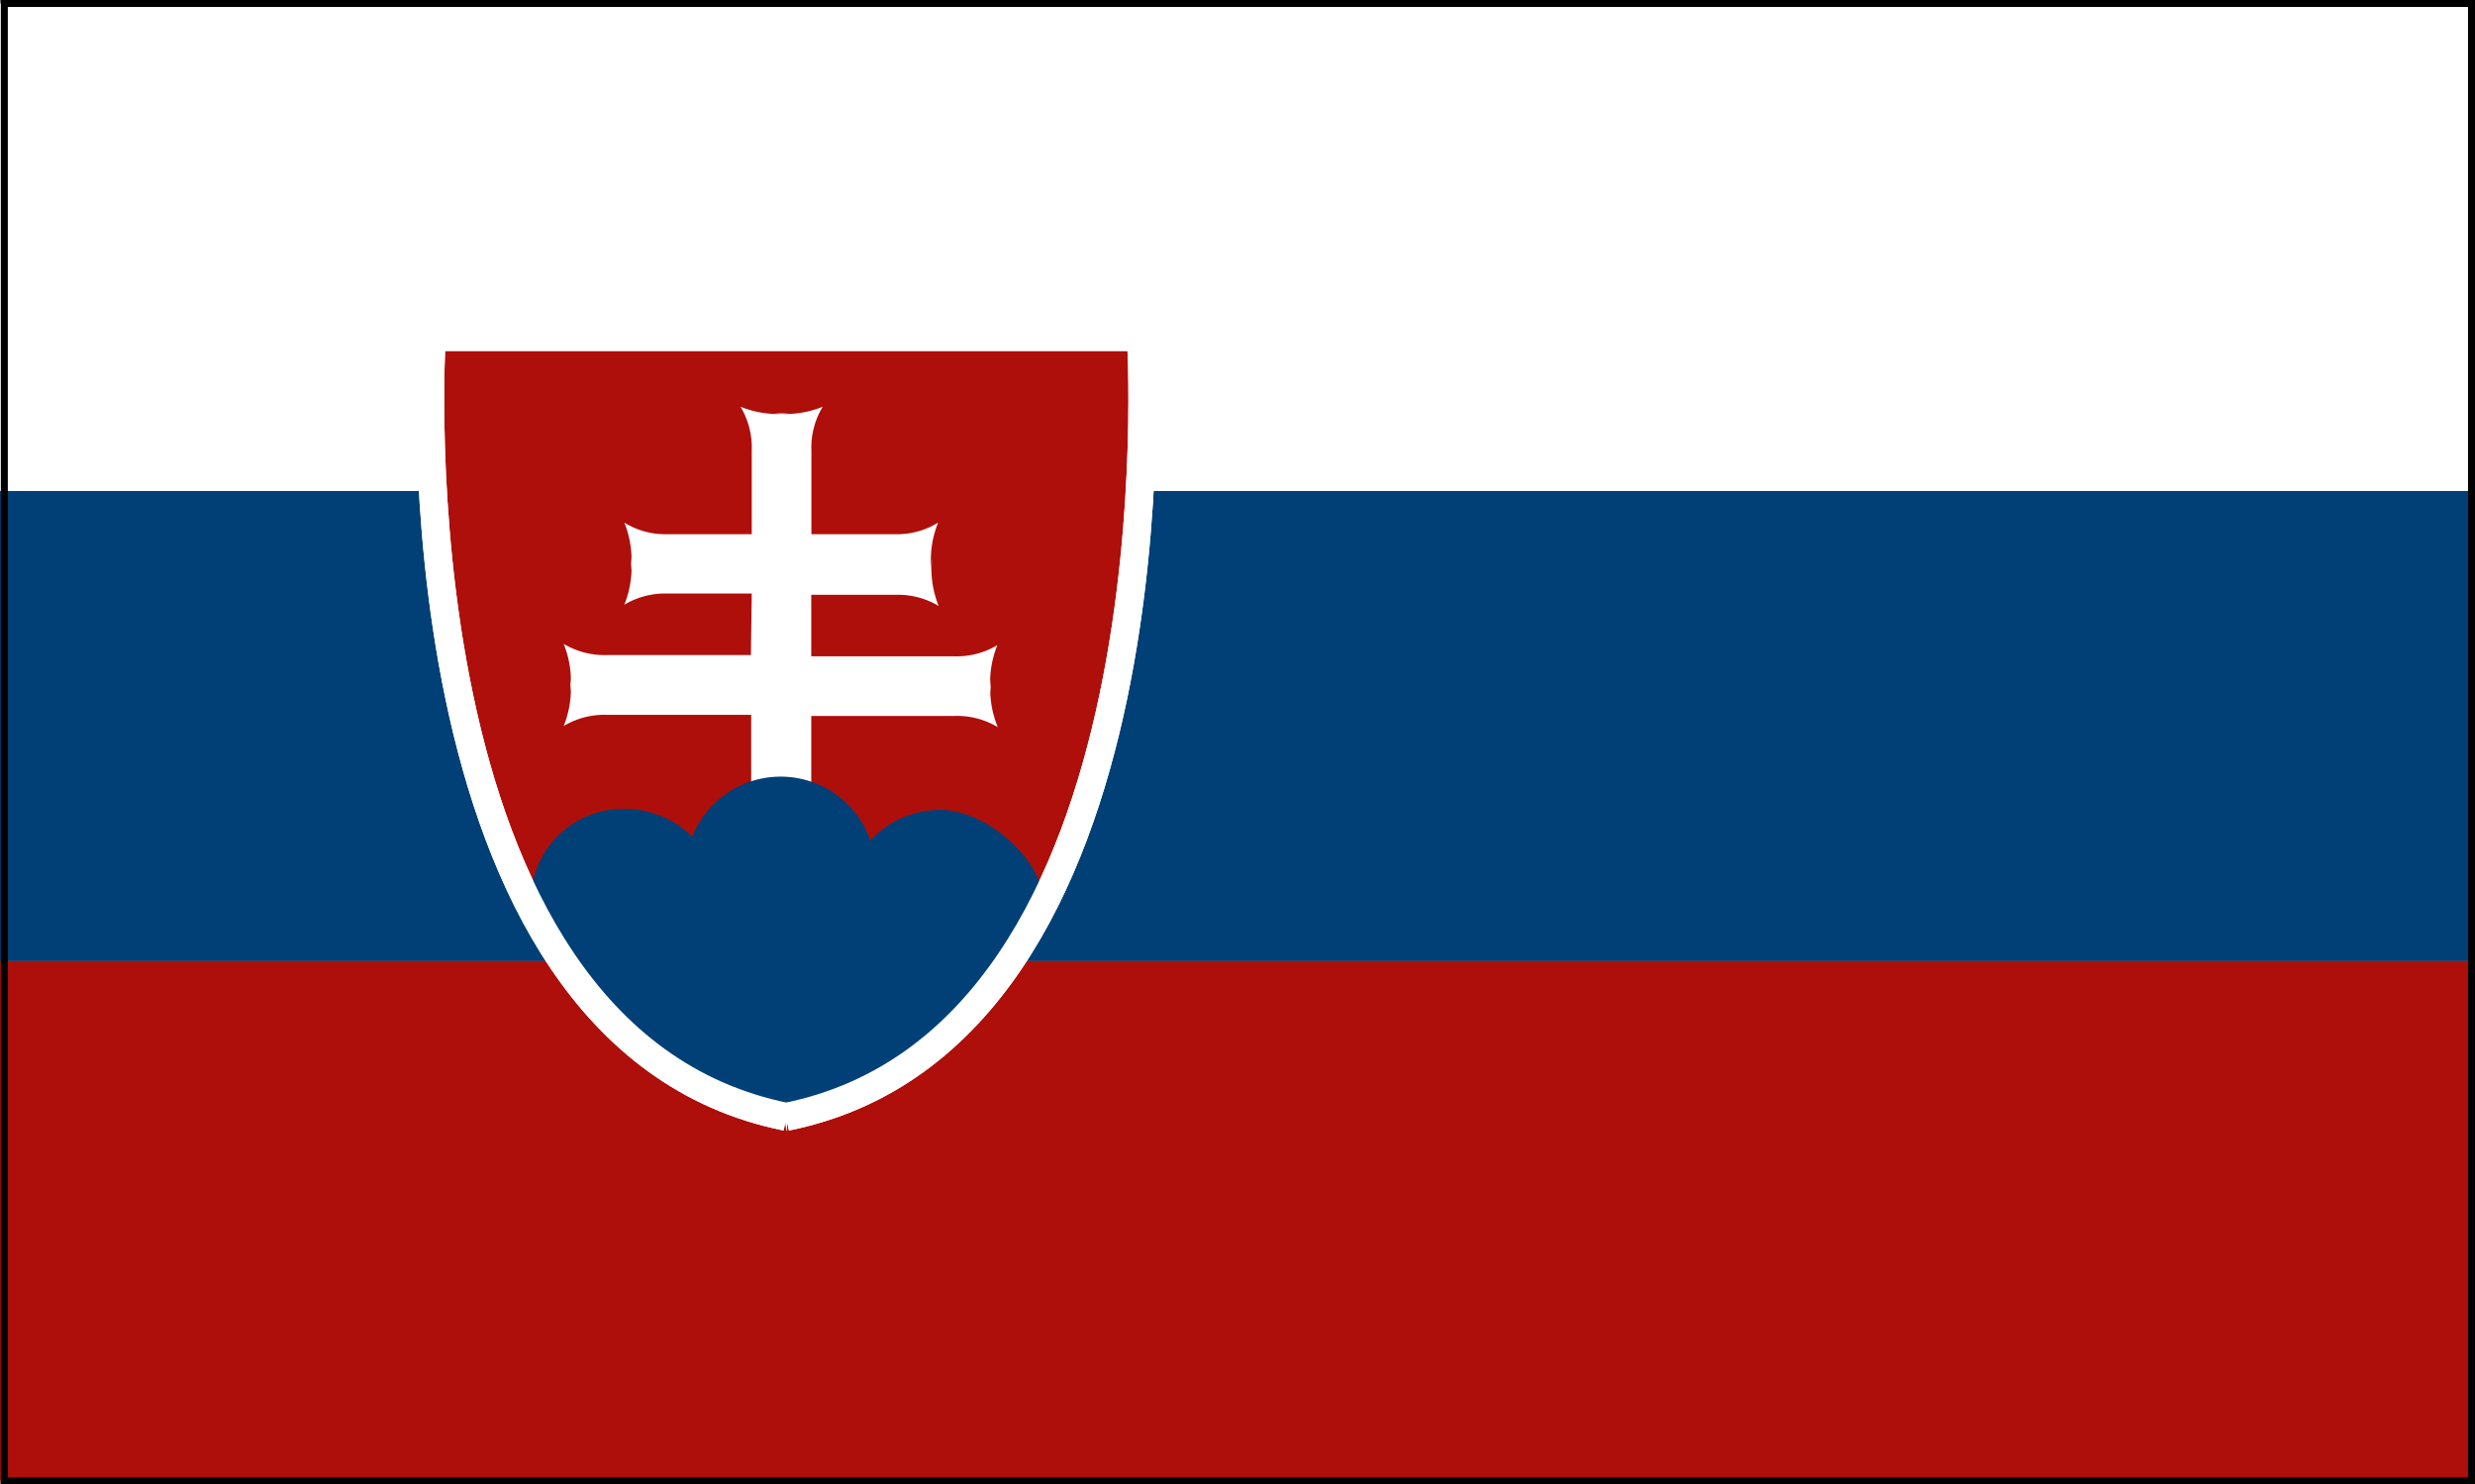 <svg id="Calque_1" data-name="Calque 1" xmlns="http://www.w3.org/2000/svg" viewBox="0 0 177.13 106.22"><rect x="0" y="0" width="177.13" height="106.22" fill="#808080" stroke="none"/><defs><style>.cls-1,.cls-4{fill:#ae0f0a;}.cls-2{fill:#fff;}.cls-3{fill:#004077;}.cls-4,.cls-5{stroke:#fff;stroke-width:2px;}.cls-5,.cls-6{fill:none;}.cls-6{stroke:#000;stroke-width:0.5px;}</style></defs><rect class="cls-1" y="68.76" width="176.87" height="37.21"/><rect class="cls-2" y="0.25" width="176.87" height="34.97"/><rect class="cls-3" y="35.14" width="176.87" height="33.63"/><path class="cls-4" d="M261.38,437.32C232.79,431.56,236,381.51,236,381.51h50.75s3.2,50.05-25.39,55.81Z" transform="translate(-205.1 -357.39)"/><path class="cls-2" d="M271.76,398.23a7.15,7.15,0,0,1,.48-3.44,5.54,5.54,0,0,1-3.12.83h-5.95v-6a5.63,5.63,0,0,1,.81-3.12,7.15,7.15,0,0,1-3.44.48h1a7.15,7.15,0,0,1-3.44-.48,5.68,5.68,0,0,1,.8,3.12v6h-6a5.54,5.54,0,0,1-3.12-.83,7.15,7.15,0,0,1,.48,3.44v-1a7.15,7.15,0,0,1-.48,3.44,5.68,5.68,0,0,1,3.12-.8h6l-.06,4.4H248.56a5.68,5.68,0,0,1-3.12-.8,7.15,7.15,0,0,1,.48,3.44v-1a7.15,7.15,0,0,1-.48,3.44,5.68,5.68,0,0,1,3.12-.8h10.3v10.06h4.3V408.63h10.23a5.68,5.68,0,0,1,3.12.8A7.15,7.15,0,0,1,276,406v1a7.15,7.15,0,0,1,.48-3.44,5.68,5.68,0,0,1-3.12.8H263.16v-4.4h6a5.68,5.68,0,0,1,3.12.8,7.15,7.15,0,0,1-.48-3.44Z" transform="translate(-205.1 -357.39)"/><path class="cls-3" d="M272.39,415.35a6.82,6.82,0,0,0-5,2.19,6.8,6.8,0,0,0-12.75-.26,6.81,6.81,0,0,0-4.83-2,6.6,6.6,0,0,0-6.72,6.47,5,5,0,0,0,1.42,3c.76,1.38,6,10.26,16.9,12.52A26.42,26.42,0,0,0,278.21,425l-.06,0a6.4,6.4,0,0,0,1.5-2.38C280.5,419.76,276.1,415.35,272.39,415.35Z" transform="translate(-205.1 -357.39)"/><path class="cls-5" d="M261.38,437.32C232.79,431.56,236,381.51,236,381.51h50.75s3.2,50.05-25.39,55.81Z" transform="translate(-205.1 -357.39)"/><rect class="cls-6" x="0.31" y="0.25" width="176.57" height="105.72"/></svg>